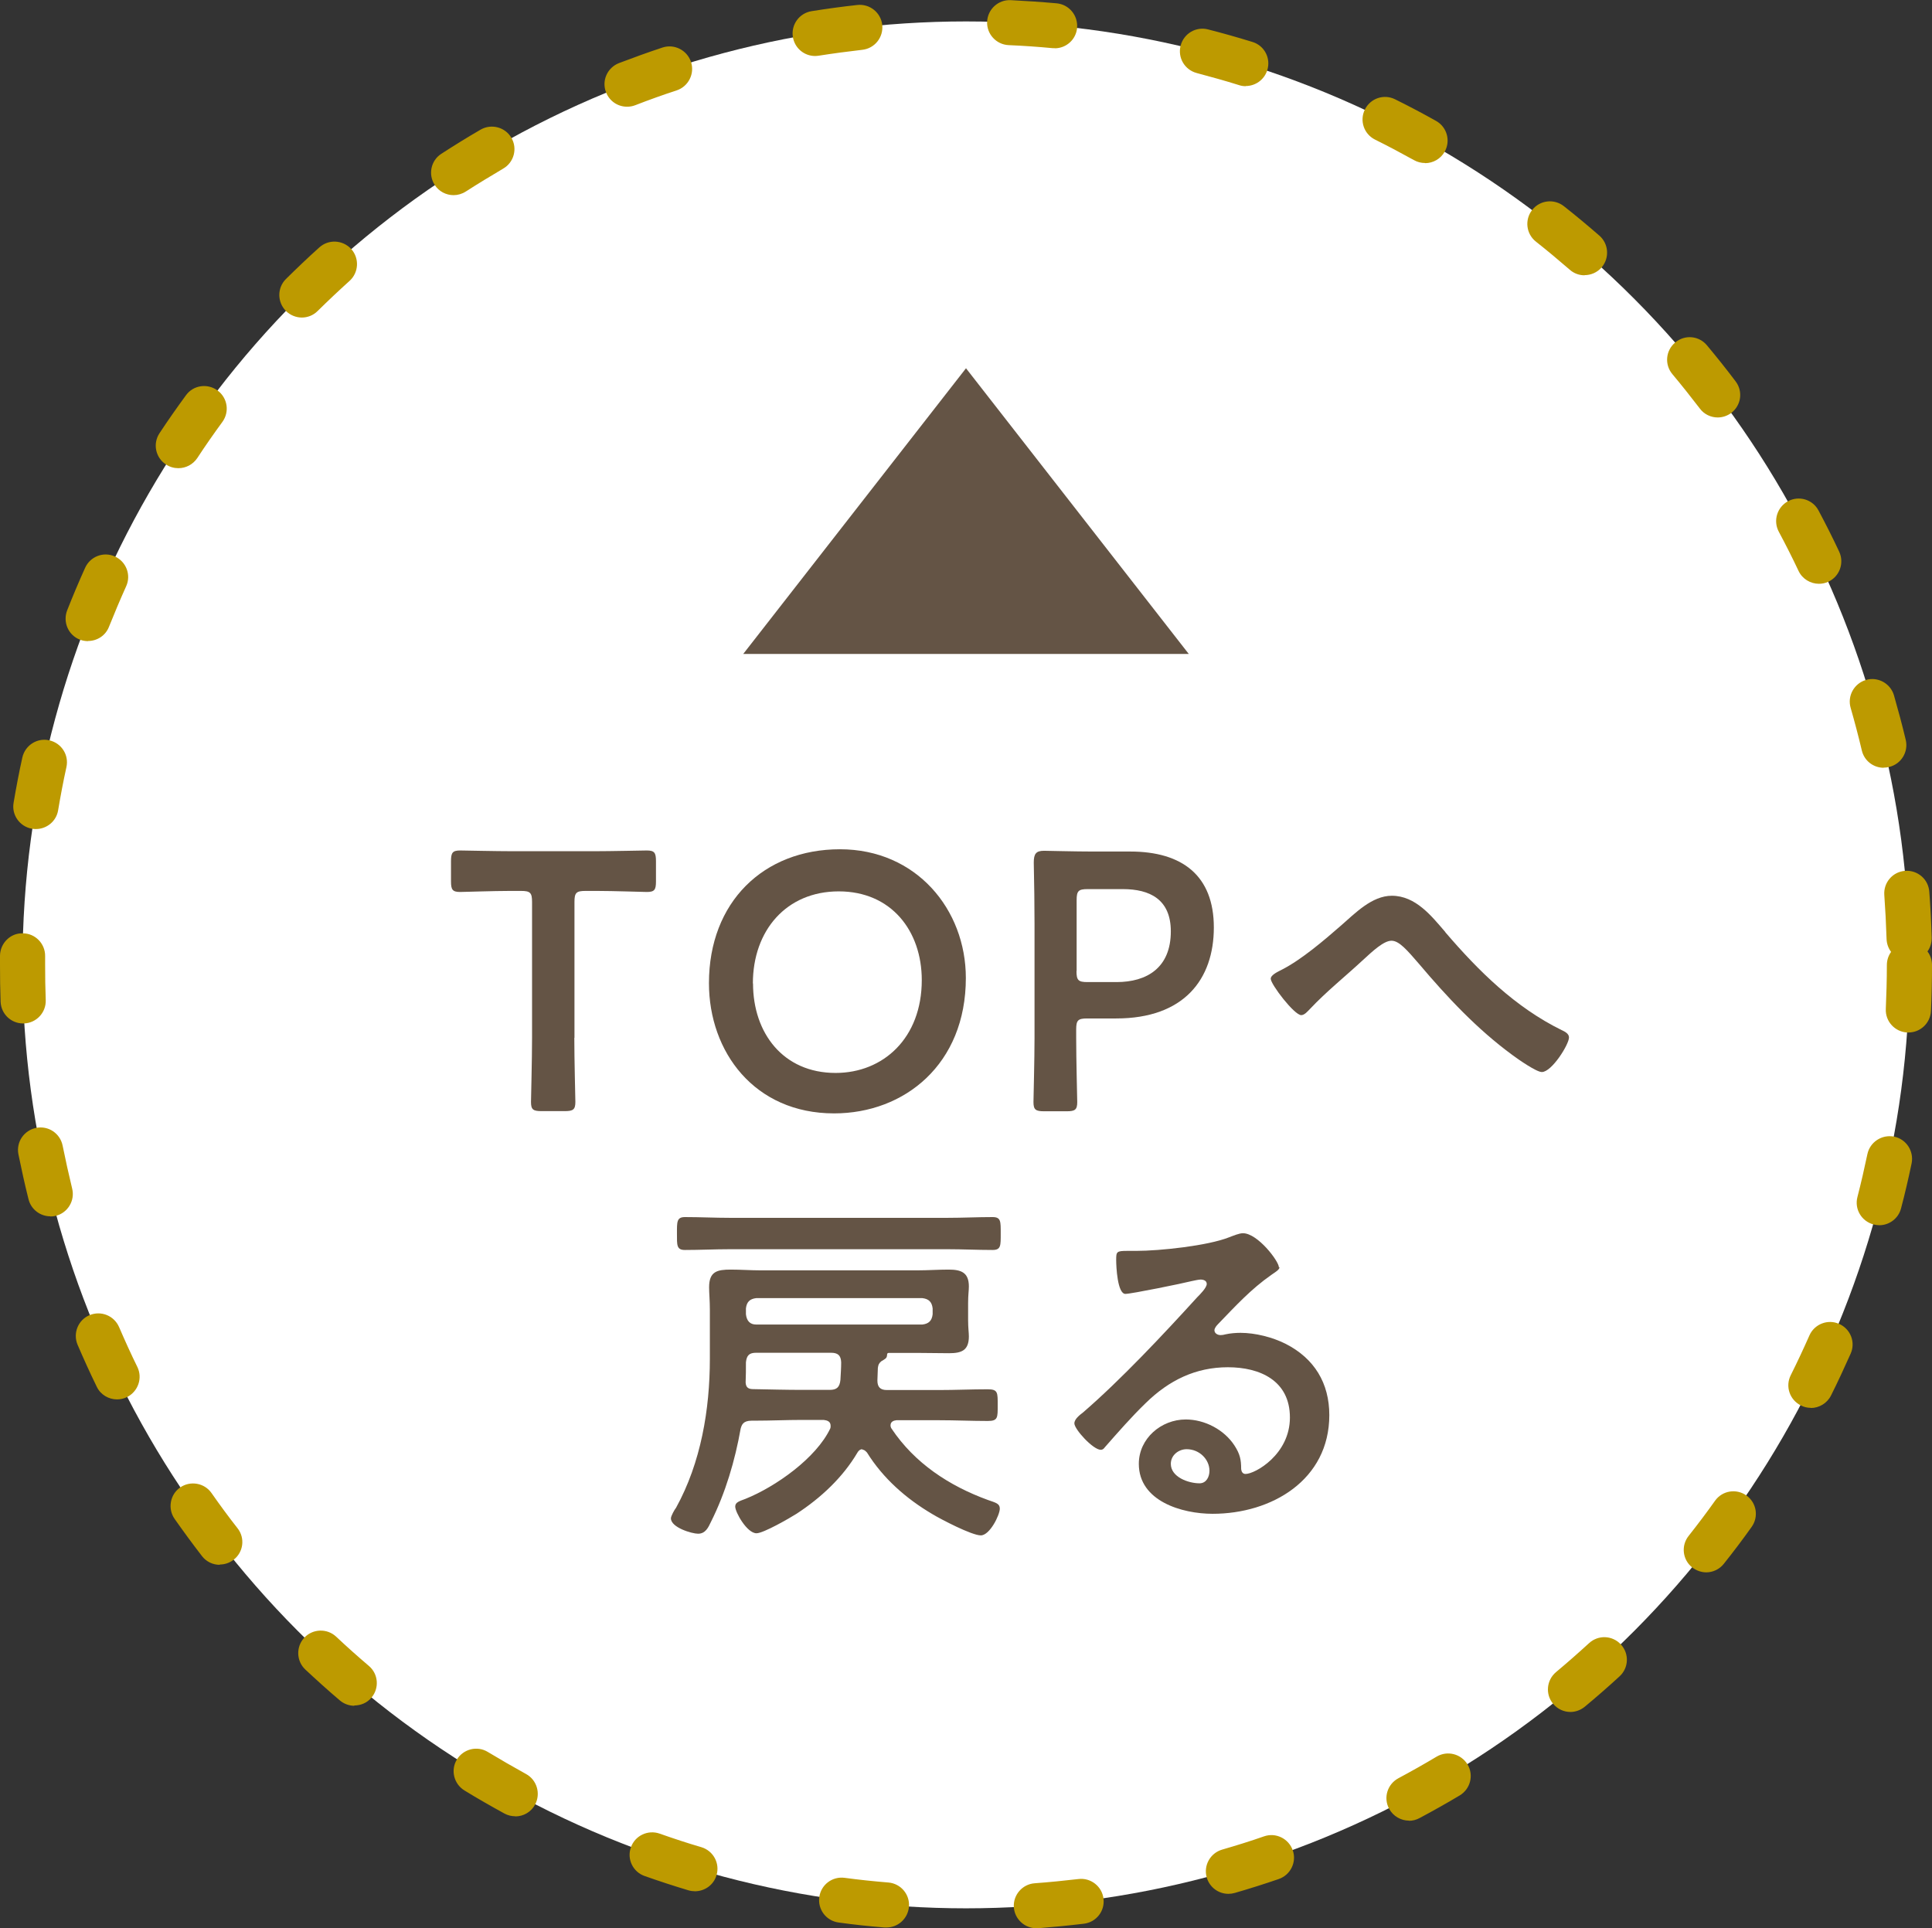 <?xml version="1.0" encoding="UTF-8"?><svg id="_レイヤー_2" xmlns="http://www.w3.org/2000/svg" viewBox="0 0 128 127.76"><rect x="0" y="0" width="128" height="127.76" fill="#333333" stroke="none"/><defs><style>.cls-1{fill:#645445;}.cls-1,.cls-2,.cls-3{stroke-width:0px;}.cls-2{fill:#bd9a00;}.cls-3{fill:#fff;}</style></defs><g id="_レイヤー_1-2"><circle class="cls-3" cx="64" cy="63.93" r="62.51"/><path class="cls-2" d="m68.66,127.76c-.77,0-1.43-.6-1.49-1.38-.06-.82.56-1.54,1.38-1.6.97-.07,1.94-.17,2.9-.28.81-.1,1.56.48,1.66,1.3.1.82-.48,1.56-1.3,1.66-1,.12-2.03.22-3.04.3-.04,0-.07,0-.11,0Zm-9.93-.05s-.08,0-.13,0c-1.01-.08-2.03-.19-3.04-.33-.82-.11-1.39-.86-1.28-1.68.11-.82.86-1.39,1.68-1.28.96.13,1.93.23,2.9.31.82.07,1.43.79,1.36,1.61-.07.78-.72,1.37-1.49,1.37Zm22.65-2.23c-.65,0-1.24-.43-1.43-1.08-.23-.79.23-1.62,1.02-1.85.93-.27,1.87-.56,2.78-.88.78-.27,1.63.15,1.9.93.27.78-.15,1.63-.93,1.9-.96.33-1.94.64-2.91.92-.14.04-.28.06-.42.06Zm-35.33-.17c-.14,0-.29-.02-.43-.06-.97-.29-1.95-.61-2.91-.95-.78-.27-1.19-1.13-.91-1.9.27-.78,1.13-1.18,1.9-.91.91.32,1.84.63,2.77.9.79.24,1.24,1.07,1,1.86-.19.65-.79,1.06-1.43,1.06Zm47.3-4.68c-.53,0-1.05-.29-1.32-.79-.39-.73-.11-1.63.62-2.02.86-.46,1.71-.94,2.53-1.43.71-.42,1.62-.19,2.05.52.42.71.19,1.62-.52,2.05-.87.52-1.76,1.02-2.66,1.5-.22.12-.46.18-.7.18Zm-59.22-.29c-.24,0-.49-.06-.71-.18-.89-.49-1.79-1-2.65-1.53-.7-.43-.93-1.35-.5-2.05.43-.7,1.35-.93,2.05-.5.83.5,1.68.99,2.53,1.46.72.39.99,1.3.6,2.03-.27.5-.78.78-1.31.78Zm69.92-6.91c-.43,0-.85-.18-1.15-.54-.53-.63-.44-1.57.19-2.1.74-.62,1.48-1.27,2.19-1.92.61-.56,1.55-.52,2.11.09.56.61.52,1.55-.09,2.11-.75.69-1.52,1.36-2.3,2.01-.28.23-.62.35-.96.35Zm-80.57-.41c-.34,0-.69-.12-.97-.36-.78-.66-1.54-1.35-2.28-2.04-.6-.56-.63-1.51-.07-2.11.56-.6,1.51-.63,2.11-.07.7.66,1.43,1.31,2.17,1.94.63.53.7,1.48.17,2.1-.29.35-.71.52-1.14.52Zm89.57-8.84c-.32,0-.65-.11-.93-.32-.65-.51-.76-1.45-.24-2.1.6-.76,1.19-1.54,1.75-2.33.48-.67,1.41-.82,2.08-.34.67.48.82,1.41.34,2.08-.59.83-1.21,1.65-1.84,2.44-.29.37-.73.57-1.17.57Zm-98.49-.5c-.45,0-.89-.2-1.18-.58-.61-.79-1.22-1.62-1.81-2.46-.47-.67-.31-1.61.36-2.08.67-.47,1.61-.31,2.08.36.56.8,1.14,1.59,1.73,2.34.51.65.39,1.59-.27,2.09-.27.21-.59.31-.91.31Zm105.41-10.4c-.22,0-.45-.05-.66-.16-.74-.37-1.04-1.26-.67-2,.44-.88.85-1.76,1.24-2.64.33-.75,1.22-1.1,1.97-.76.75.33,1.1,1.21.76,1.97-.41.92-.84,1.85-1.3,2.77-.26.52-.79.83-1.34.83Zm-112.22-.56c-.55,0-1.09-.31-1.34-.84-.45-.92-.87-1.85-1.27-2.78-.32-.76.03-1.64.79-1.96.76-.32,1.63.03,1.96.79.38.88.78,1.77,1.21,2.64.36.74.05,1.63-.69,2-.21.1-.43.15-.65.15Zm116.76-11.54c-.12,0-.25-.02-.38-.05-.8-.21-1.28-1.02-1.07-1.82.24-.93.46-1.89.66-2.84.17-.81.97-1.32,1.77-1.16.81.17,1.32.96,1.16,1.77-.21,1-.44,2-.7,2.98-.17.67-.78,1.12-1.44,1.12Zm-121.17-.59c-.67,0-1.28-.45-1.45-1.13-.25-.99-.47-2-.67-2.98-.16-.81.37-1.59,1.18-1.75.81-.16,1.59.37,1.75,1.18.19.94.4,1.89.63,2.84.2.8-.29,1.61-1.09,1.81-.12.03-.24.04-.36.04Zm123.09-12.18s-.05,0-.07,0c-.82-.04-1.46-.74-1.42-1.56.04-.96.07-1.94.07-2.91,0-.32.1-.62.28-.87-.18-.24-.29-.54-.3-.86-.03-.96-.08-1.94-.15-2.91-.06-.82.55-1.54,1.38-1.6.82-.06,1.54.55,1.6,1.38.08,1.02.13,2.05.16,3.05,0,.34-.09.65-.28.91.19.25.3.56.3.9,0,1.02-.02,2.05-.07,3.05-.04.8-.7,1.42-1.49,1.42Zm-124.9-.6c-.8,0-1.46-.63-1.49-1.44-.03-.81-.04-1.62-.04-2.43v-.62c.01-.82.69-1.51,1.51-1.48.82,0,1.49.68,1.48,1.51v.59c0,.78.01,1.55.04,2.32.03.82-.61,1.52-1.44,1.55-.02,0-.04,0-.06,0Zm.84-12.88c-.08,0-.17,0-.25-.02-.81-.14-1.36-.91-1.22-1.72.17-1,.36-2.01.58-3,.18-.8.97-1.32,1.78-1.14.81.18,1.32.97,1.14,1.78-.21.95-.39,1.91-.55,2.86-.12.73-.76,1.24-1.47,1.24Zm122.43-4.06c-.68,0-1.29-.46-1.45-1.15-.22-.93-.47-1.88-.74-2.82-.23-.79.23-1.62,1.02-1.85.78-.23,1.62.23,1.85,1.02.28.98.55,1.98.78,2.95.19.8-.3,1.61-1.11,1.8-.12.03-.23.04-.35.04ZM5.84,42.48c-.18,0-.37-.03-.55-.1-.77-.3-1.14-1.17-.84-1.94.37-.94.77-1.89,1.19-2.82.34-.75,1.22-1.09,1.97-.75.75.34,1.09,1.22.75,1.97-.4.89-.78,1.79-1.14,2.69-.23.59-.79.94-1.39.94Zm114.67-3.8c-.56,0-1.1-.32-1.35-.85-.41-.87-.85-1.74-1.31-2.6-.39-.73-.11-1.63.61-2.02.73-.39,1.63-.12,2.02.61.48.9.94,1.81,1.37,2.73.35.75.03,1.64-.71,1.99-.21.1-.42.14-.64.14ZM11.81,31.02c-.28,0-.57-.08-.82-.25-.69-.45-.88-1.38-.42-2.07.56-.85,1.15-1.69,1.75-2.51.48-.67,1.42-.81,2.09-.32.67.49.81,1.42.32,2.09-.57.78-1.13,1.58-1.66,2.39-.29.43-.76.67-1.25.67Zm102-3.36c-.45,0-.9-.2-1.19-.59-.59-.77-1.2-1.54-1.82-2.28-.53-.63-.45-1.57.19-2.1.63-.53,1.57-.45,2.1.19.65.78,1.29,1.58,1.9,2.39.5.66.37,1.59-.29,2.09-.27.2-.59.3-.9.3Zm-93.81-6.62c-.38,0-.77-.15-1.06-.44-.58-.59-.58-1.53,0-2.11.72-.71,1.46-1.42,2.22-2.1.61-.55,1.55-.5,2.11.11.55.61.5,1.56-.11,2.11-.72.65-1.43,1.32-2.12,2-.29.29-.67.43-1.05.43Zm84.98-2.8c-.35,0-.7-.12-.98-.37-.73-.63-1.48-1.26-2.24-1.86-.65-.51-.76-1.45-.25-2.1.51-.65,1.45-.76,2.1-.25.8.63,1.59,1.29,2.35,1.95.62.54.69,1.48.15,2.11-.3.34-.71.51-1.13.51ZM30.05,12.93c-.49,0-.97-.24-1.25-.68-.45-.69-.25-1.62.44-2.06.85-.55,1.72-1.09,2.6-1.6.71-.41,1.63-.17,2.04.54.42.71.17,1.63-.54,2.04-.83.49-1.67,1-2.48,1.52-.25.16-.53.24-.81.24Zm64.36-2.13c-.25,0-.5-.06-.73-.19-.85-.47-1.71-.93-2.58-1.36-.74-.37-1.04-1.26-.67-2,.37-.74,1.26-1.04,2-.67.91.45,1.82.93,2.71,1.43.72.4.98,1.31.58,2.03-.27.49-.78.77-1.3.77Zm-52.87-3.73c-.6,0-1.16-.36-1.39-.96-.3-.77.09-1.63.86-1.93.95-.36,1.91-.71,2.88-1.03.78-.26,1.63.17,1.89.95.26.78-.17,1.63-.95,1.89-.92.3-1.84.63-2.74.98-.18.07-.36.1-.54.1Zm40.99-1.36c-.15,0-.29-.02-.44-.07-.92-.29-1.87-.55-2.8-.8-.8-.21-1.28-1.02-1.07-1.82.21-.8,1.02-1.28,1.82-1.07.98.25,1.97.53,2.94.83.79.24,1.23,1.08.98,1.87-.2.64-.79,1.05-1.43,1.05Zm-28.53-2c-.72,0-1.35-.52-1.47-1.26-.13-.81.42-1.58,1.24-1.71,1-.16,2.02-.3,3.03-.41.82-.09,1.56.5,1.65,1.32.09.82-.5,1.56-1.32,1.65-.96.11-1.93.24-2.89.39-.08.01-.16.02-.24.02Zm15.87-.52s-.09,0-.14,0c-.96-.09-1.94-.16-2.91-.2-.82-.04-1.46-.74-1.42-1.56.04-.82.74-1.46,1.56-1.42,1.01.05,2.04.12,3.05.21.82.08,1.42.8,1.35,1.63-.07.77-.72,1.35-1.48,1.35Z"/><path class="cls-1" d="m38.05,68.76c0,1.41.07,4.08.07,4.25,0,.51-.15.61-.71.61h-1.53c-.56,0-.7-.1-.7-.61,0-.17.07-2.84.07-4.25v-9c0-.61-.12-.73-.73-.73h-.75c-1.02,0-3.11.07-3.28.07-.51,0-.61-.15-.61-.7v-1.34c0-.56.1-.71.61-.71.17,0,2.38.05,3.53.05h5.3c1.14,0,3.36-.05,3.53-.05.51,0,.61.15.61.71v1.34c0,.56-.1.7-.61.7-.17,0-2.26-.07-3.28-.07h-.78c-.61,0-.73.12-.73.73v9Z"/><path class="cls-1" d="m63.99,64.8c0,5.71-4.06,8.97-8.73,8.97-5.28,0-8.29-4.08-8.29-8.63,0-5.37,3.62-8.87,8.68-8.87s8.34,3.99,8.34,8.53Zm-14.1.36c0,3.28,1.99,5.93,5.47,5.93,3.16,0,5.71-2.31,5.71-6.15,0-3.26-2.02-5.88-5.5-5.88s-5.69,2.6-5.69,6.1Z"/><path class="cls-1" d="m69.18,73.63c-.56,0-.71-.1-.71-.61,0-.17.07-2.84.07-4.25v-7.54c0-1.19-.02-2.7-.05-4.08,0-.58.15-.78.68-.78.17,0,2.09.05,3.23.05h2.48c3.45,0,5.54,1.6,5.54,5.03s-1.97,6.03-6.47,6.03h-1.92c-.61,0-.73.12-.73.73v.56c0,1.41.07,4.08.07,4.25,0,.51-.15.61-.7.61h-1.51Zm2.14-9.29c0,.61.12.73.73.73h1.92c2.02,0,3.6-.95,3.6-3.36,0-2.12-1.39-2.8-3.18-2.8h-2.33c-.61,0-.73.12-.73.73v4.69Z"/><path class="cls-1" d="m95.75,61.76c2.21,2.58,4.64,4.98,7.71,6.49.22.1.49.24.49.49,0,.46-1.14,2.29-1.8,2.29-.36,0-1.58-.85-1.94-1.12-2.36-1.73-4.33-3.84-6.2-6.05-.78-.9-1.31-1.53-1.82-1.53s-1.24.68-1.87,1.26c-1.17,1.09-2.43,2.09-3.53,3.26-.15.15-.36.41-.58.41-.46,0-2.02-2.04-2.02-2.41,0-.27.53-.49.75-.61,1.29-.66,2.8-1.95,3.91-2.92.92-.8,2.04-1.97,3.36-1.97,1.58,0,2.63,1.34,3.55,2.41Z"/><path class="cls-1" d="m57.15,96.02c-.17,0-.27.1-.34.22-.97,1.65-2.43,3.01-4.04,4.06-.46.29-2.19,1.29-2.65,1.29-.63,0-1.41-1.39-1.41-1.77,0-.29.29-.36.68-.51,1.99-.8,4.69-2.7,5.62-4.67.02-.05.02-.1.02-.17,0-.29-.22-.36-.46-.39h-1.41c-1.04,0-2.09.05-3.14.05h-.22c-.58,0-.66.29-.73.53-.37,2.09-1,4.25-1.97,6.18-.17.36-.36.78-.85.78-.41,0-1.8-.41-1.8-1.02,0-.15.24-.58.34-.7,1.65-2.99,2.24-6.52,2.24-9.87v-3.26c0-.61-.05-1.07-.05-1.48,0-1.05.54-1.17,1.43-1.17.66,0,1.34.05,1.99.05h10.36c.71,0,1.39-.05,2.09-.05.83,0,1.34.19,1.34,1.12,0,.27-.05.56-.05,1.09v1.14c0,.51.05.83.05,1.07,0,.92-.46,1.12-1.31,1.12-.71,0-1.41-.02-2.12-.02h-1.87c-.1,0-.12.05-.12.15-.02.22-.12.24-.39.41-.17.15-.19.24-.22.44,0,.27-.03.56-.03.83,0,.44.2.63.63.63h3.45c1.07,0,2.16-.05,3.23-.05.68,0,.66.22.66,1.05s.02,1.05-.66,1.05c-1.07,0-2.16-.05-3.23-.05h-2.82c-.19.02-.39.1-.39.34,0,.07.02.15.07.22,1.53,2.29,3.82,3.79,6.37,4.72.54.19.8.24.8.58,0,.41-.66,1.77-1.26,1.77s-2.65-1.07-3.21-1.41c-1.73-1.02-3.26-2.36-4.33-4.08-.1-.1-.17-.19-.32-.19Zm-8.8-13.25c-1,0-1.97.05-2.97.05-.56,0-.53-.32-.53-1.09s-.02-1.09.53-1.09c1,0,1.97.05,2.97.05h14.44c1,0,1.97-.05,2.97-.05.56,0,.54.29.54,1.09s.02,1.09-.54,1.09c-1,0-1.97-.05-2.97-.05h-14.44Zm1.75,6.86c-.46,0-.63.17-.68.63,0,.44,0,.9-.02,1.34.02.34.19.44.51.44,1.09.02,2.19.05,3.26.05h1.8c.46,0,.66-.17.71-.66.02-.39.05-.78.05-1.17-.02-.46-.22-.63-.68-.63h-4.94Zm11.01-1.87c.41-.05.63-.24.68-.68v-.39c-.05-.44-.27-.63-.68-.68h-11.01c-.41.05-.63.24-.68.68v.39c.05.44.27.68.68.68h11.01Z"/><path class="cls-1" d="m84.77,83.96c0,.17-.27.32-.54.51-1.36.95-2.38,2.07-3.53,3.26-.1.1-.24.27-.24.41,0,.19.19.32.41.32.1,0,.22-.02.32-.05.32-.07.68-.1,1-.1.97,0,2.12.29,2.99.73,1.9.97,2.89,2.6,2.89,4.72,0,4.3-3.82,6.54-7.73,6.54-2.02,0-4.89-.83-4.89-3.31,0-1.68,1.48-2.94,3.11-2.94,1.26,0,2.55.68,3.23,1.73.36.56.44.92.44,1.56.02.17.1.32.29.32.63,0,2.94-1.29,2.94-3.74s-1.99-3.33-4.11-3.33-3.89.85-5.45,2.38c-.95.92-1.82,1.92-2.7,2.92-.07.1-.15.17-.27.17-.51,0-1.75-1.36-1.75-1.75,0-.29.36-.56.58-.73,2.5-2.16,5.33-5.18,7.56-7.63.19-.19.63-.63.63-.88,0-.22-.22-.29-.41-.29-.12,0-.44.07-.58.1-.58.15-4.01.85-4.4.85-.53,0-.61-1.82-.61-2.24,0-.56.02-.61.75-.61h.58c1.56,0,4.74-.34,6.15-.9.27-.1.66-.27.92-.27.97,0,2.38,1.85,2.38,2.26Zm-6.15,12.06c-.53,0-1.05.39-1.05.97,0,.88,1.17,1.29,1.9,1.29.46,0,.66-.44.66-.83,0-.75-.66-1.43-1.51-1.43Z"/><polygon class="cls-1" points="64 24.4 49.24 43.33 78.76 43.33 64 24.4"/></g></svg>